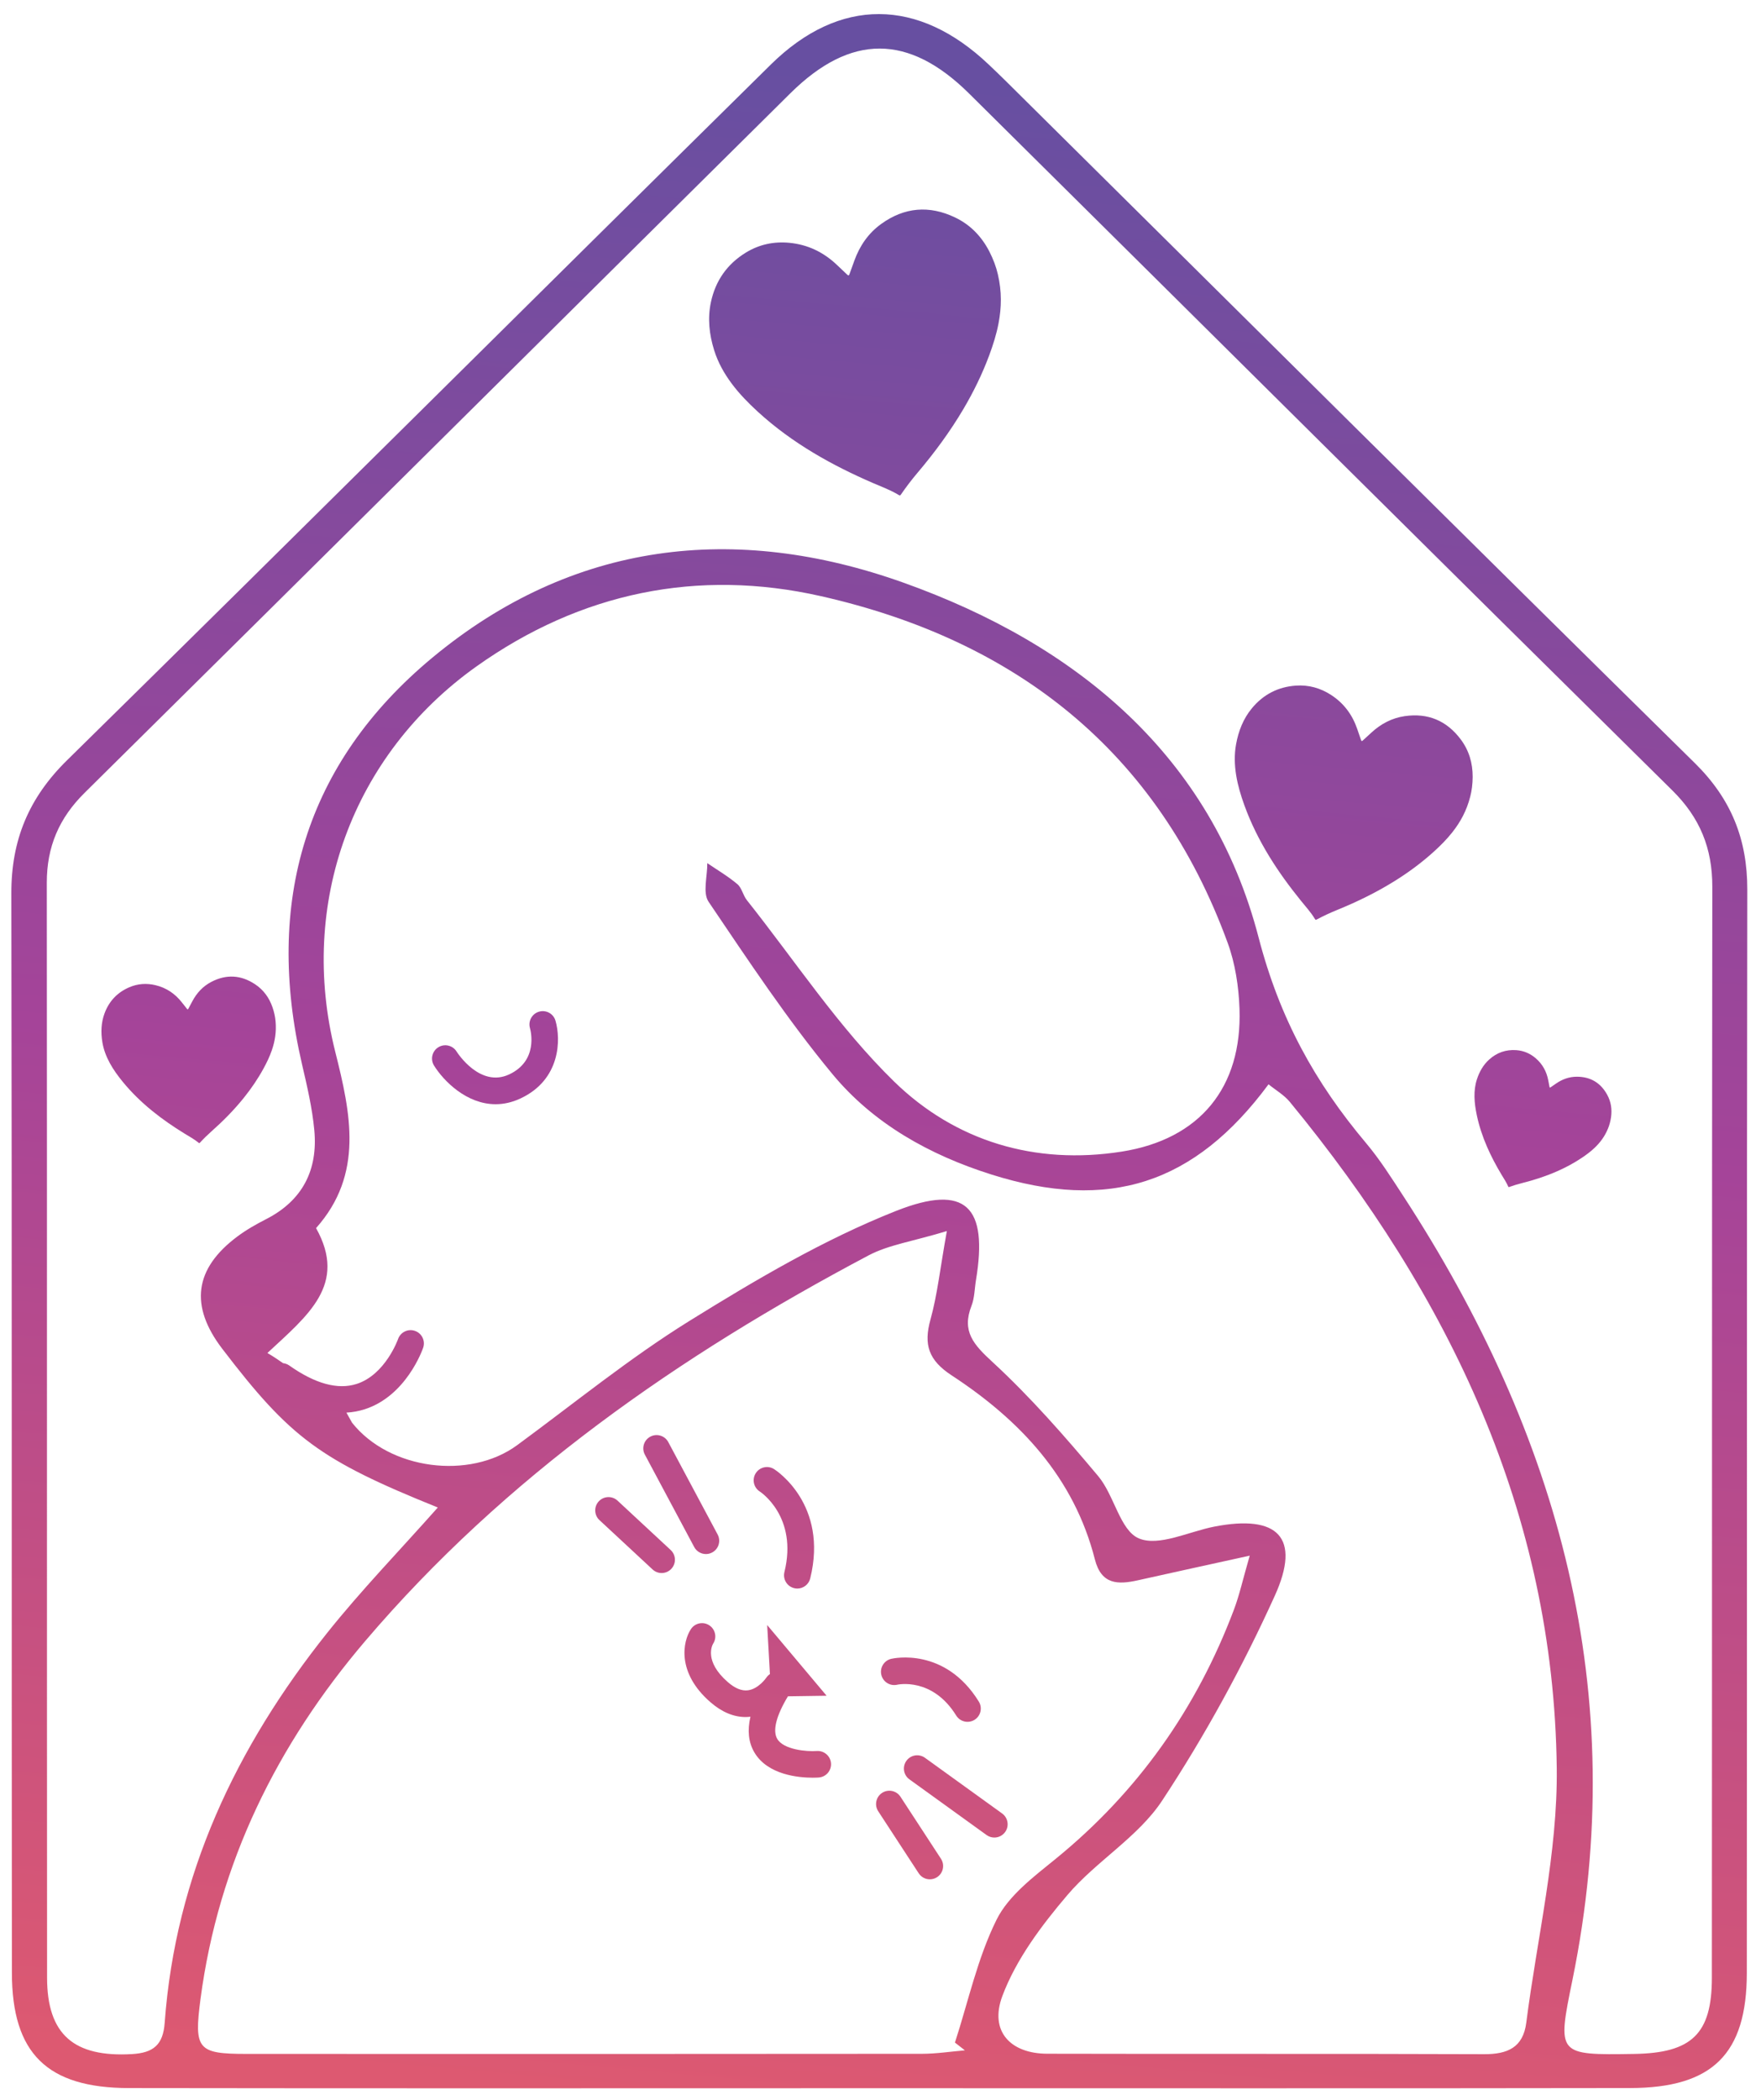 <?xml version="1.0" encoding="UTF-8"?> <!-- Generator: Adobe Illustrator 16.0.0, SVG Export Plug-In . SVG Version: 6.00 Build 0) --> <svg xmlns="http://www.w3.org/2000/svg" xmlns:xlink="http://www.w3.org/1999/xlink" version="1.1" id="Layer_1" x="0px" y="0px" width="464px" height="553px" viewBox="0 0 464 553" xml:space="preserve"> <g> <linearGradient id="SVGID_1_" gradientUnits="userSpaceOnUse" x1="263.556" y1="23.189" x2="215.556" y2="555.857"> <stop offset="0" style="stop-color:#674FA1"></stop> <stop offset="0.5" style="stop-color:#A54499"></stop> <stop offset="1" style="stop-color:#DD5971"></stop> </linearGradient> <path fill="url(#SVGID_1_)" d="M446.579,200.994C385.818,141.178,325.332,81.081,264.752,21.08 c-1.397-1.384-2.826-2.739-4.253-4.095c-18.503-17.566-39.281-17.843-57.406,0.023C141.206,78.015,79.625,139.334,17.648,200.251 C7.575,210.15,2.964,221.26,2.99,235.236c0.182,94.776,0.051,189.556,0.144,284.334c0.021,21.25,9.271,30.344,30.845,30.378 c65.59,0.104,131.179,0.038,196.77,0.036c66.246-0.002,132.492,0.067,198.739-0.042c21.718-0.036,30.758-8.954,30.776-30.329 c0.083-95.105-0.04-190.212,0.123-285.317C460.41,221.037,456.138,210.406,446.579,200.994z M254.238,540.01 c-3.766,0.318-7.532,0.909-11.299,0.913c-59.338,0.058-118.675,0.056-178.014,0.028c-12.841-0.006-13.842-1.195-12.097-14.433 c4.733-35.893,20.216-67.085,43.38-94.285c36.863-43.284,82.741-75.179,132.633-101.584c5.275-2.793,11.567-3.666,20.641-6.413 c-1.807,10.079-2.516,16.832-4.311,23.284c-1.848,6.649-0.51,10.736,5.581,14.723c17.989,11.771,32.227,26.863,37.734,48.46 c1.71,6.705,6.108,6.676,11.384,5.498c9.077-2.03,18.167-4.005,29.418-6.479c-1.846,6.376-2.722,10.401-4.16,14.214 c-9.812,26.012-25.271,47.952-46.911,65.592c-5.801,4.727-12.456,9.683-15.631,16.068c-5.026,10.11-7.447,21.514-10.971,32.371 C252.49,538.648,253.364,539.329,254.238,540.01z M402.15,532.743c-0.836,6.536-4.958,8.303-11.095,8.279 c-38.378-0.149-76.758-0.018-115.136-0.119c-9.634-0.025-15.315-5.883-11.797-15.238c3.636-9.67,10.324-18.566,17.13-26.565 c7.596-8.924,18.626-15.27,24.951-24.854c11.282-17.1,21.233-35.301,29.692-53.969c6.969-15.379,0.795-21.458-15.926-18.207 c-6.738,1.31-14.628,5.321-19.891,3.106c-4.961-2.09-6.462-11.326-10.711-16.392c-8.783-10.472-17.845-20.839-27.872-30.078 c-4.949-4.56-8.154-8.043-5.515-14.8c0.816-2.09,0.8-4.504,1.176-6.769c3.2-19.274-2.583-25.518-21.05-18.211 c-18.994,7.517-36.954,18.12-54.396,28.939c-15.838,9.825-30.4,21.713-45.467,32.771c-12.485,9.162-33.625,6.513-43.485-5.935 l-1.48-2.649c1.664-0.098,3.29-0.392,4.87-0.903c10.913-3.534,15.175-15.677,15.351-16.192c0.624-1.825-0.348-3.806-2.171-4.435 c-1.824-0.634-3.814,0.339-4.449,2.161c-0.032,0.094-3.353,9.393-10.923,11.817c-4.961,1.588-10.931-0.05-17.749-4.868 c-0.495-0.351-1.052-0.537-1.615-0.603c-1.34-0.935-2.714-1.856-4.137-2.679c10.67-9.935,21.138-18.036,12.82-32.896 c12.623-14.17,9.137-30.214,5.059-46.432c-9.813-39.019,4.457-78.22,37.213-101.505c27.442-19.508,58.348-25.833,90.752-18.505 c51.236,11.584,88.717,40.757,107.187,91.348c1.984,5.437,2.898,11.497,3.104,17.311c0.729,20.746-10.45,34.386-31.024,37.633 c-22.869,3.608-43.885-2.757-59.971-18.441c-14.598-14.233-26.035-31.71-38.817-47.796c-1.007-1.268-1.315-3.209-2.487-4.199 c-2.452-2.072-5.264-3.717-7.928-5.536c0.042,3.443-1.266,7.804,0.346,10.185c10.442,15.424,20.762,31.043,32.615,45.362 c10.831,13.086,25.614,21.319,41.9,26.46c30.921,9.76,53.496,2.599,73.02-23.757c1.911,1.556,4.113,2.818,5.62,4.65 c41.987,51.045,69.524,108.285,70.319,175.434C410.447,487.992,405.012,510.386,402.15,532.743z M451.055,520.951 c-0.011,14.764-5.35,19.768-20.457,20.004c-20.317,0.317-20.335,0.313-16.282-19.474c15.456-75.483-3.483-143.528-44.733-206.732 c-3.044-4.663-6.046-9.413-9.621-13.66c-13.467-15.992-22.772-32.774-28.336-54.173c-12.46-47.922-48.048-77.198-93.534-93.442 c-44.428-15.867-87.225-10.913-124.157,19.724c-33.58,27.855-44.263,64.534-34.357,107.114c1.333,5.729,2.694,11.516,3.239,17.352 c0.974,10.456-3.075,18.522-12.719,23.441c-2.622,1.338-5.219,2.814-7.571,4.571c-11.337,8.467-12.603,18.263-3.959,29.57 c17.972,23.507,25.706,29.259,56.788,41.794c-10.188,11.477-20.188,21.792-29.107,32.971 C62.22,460.125,46.23,493.788,43.39,532.785c-0.42,5.778-2.98,7.884-8.607,8.211c-15.266,0.884-22.369-5.108-22.379-20.134 c-0.062-96.124,0.013-192.249-0.072-288.373c-0.008-9.442,3.205-16.998,9.945-23.661C84.333,147.479,146.23,85.971,208.24,24.576 c15.898-15.74,31.184-15.706,47.098,0.054C317.106,85.8,378.75,147.1,440.624,208.163c7.314,7.219,10.561,15.262,10.548,25.398 C451.046,329.357,451.126,425.153,451.055,520.951z"></path> <linearGradient id="SVGID_2_" gradientUnits="userSpaceOnUse" x1="230.819" y1="20.238" x2="182.819" y2="552.909"> <stop offset="0" style="stop-color:#674FA1"></stop> <stop offset="0.5" style="stop-color:#A54499"></stop> <stop offset="1" style="stop-color:#DD5971"></stop> </linearGradient> <path fill="url(#SVGID_2_)" d="M260.656,66.191c-2.045-3.94-4.99-6.998-9.009-8.919c-6.81-3.257-13.35-2.703-19.473,1.715 c-3.396,2.451-5.677,5.788-7.087,9.723c-0.422,1.18-0.851,2.358-1.278,3.535c-0.123,0.339-0.267,0.371-0.544,0.128 c-0.029-0.026-0.058-0.055-0.086-0.083c-0.889-0.841-1.777-1.68-2.664-2.522c-3.527-3.354-7.689-5.359-12.549-5.821 c-4.088-0.388-7.941,0.432-11.447,2.581c-4.918,3.016-7.995,7.397-9.199,13.031c-0.92,4.299-0.444,8.545,0.856,12.704 c1.003,3.207,2.627,6.101,4.633,8.789c2.011,2.694,4.353,5.081,6.823,7.348c4.539,4.164,9.504,7.754,14.781,10.917 c4.997,2.993,10.209,5.564,15.552,7.877c2.315,1.003,4.697,1.866,6.863,3.188c0.253,0.155,0.378,0.122,0.547-0.124 c1.384-2.017,2.866-3.956,4.449-5.825c4.431-5.235,8.49-10.743,11.989-16.653c2.673-4.515,4.969-9.208,6.805-14.126 c1.034-2.774,1.928-5.591,2.484-8.505c0.794-4.174,0.893-8.344-0.187-12.924C262.5,70.392,261.719,68.24,260.656,66.191z"></path> <linearGradient id="SVGID_3_" gradientUnits="userSpaceOnUse" x1="371.943" y1="32.955" x2="323.943" y2="565.626"> <stop offset="0" style="stop-color:#674FA1"></stop> <stop offset="0.5" style="stop-color:#A54499"></stop> <stop offset="1" style="stop-color:#DD5971"></stop> </linearGradient> <path fill="url(#SVGID_3_)" d="M370.136,188.612c-3.385,0.488-6.302,2.041-8.811,4.356c-0.752,0.695-1.51,1.385-2.264,2.075 c-0.218,0.199-0.334,0.167-0.443-0.112c-0.01-0.03-0.02-0.062-0.029-0.094c-0.326-0.945-0.651-1.889-0.975-2.834 c-1.284-3.764-3.538-6.791-6.882-8.965c-2.813-1.828-5.914-2.693-9.267-2.464c-4.701,0.321-8.588,2.329-11.592,5.952 c-2.295,2.765-3.558,6.02-4.189,9.523c-0.487,2.701-0.408,5.411,0.026,8.116c0.438,2.712,1.229,5.326,2.159,7.903 c1.711,4.732,3.947,9.211,6.57,13.498c2.485,4.059,5.286,7.893,8.278,11.59c1.297,1.604,2.694,3.13,3.763,4.907 c0.124,0.208,0.228,0.231,0.442,0.118c1.765-0.937,3.572-1.779,5.427-2.534c5.189-2.112,10.214-4.563,14.984-7.519 c3.644-2.258,7.083-4.787,10.273-7.652c1.799-1.617,3.512-3.318,5.018-5.217c2.156-2.723,3.805-5.704,4.758-9.43 c0.393-1.484,0.642-3.338,0.647-5.224c0.011-3.628-0.965-6.956-3.147-9.867C381.189,189.805,376.244,187.73,370.136,188.612z"></path> <linearGradient id="SVGID_4_" gradientUnits="userSpaceOnUse" x1="73.592" y1="6.074" x2="25.593" y2="538.735"> <stop offset="0" style="stop-color:#674FA1"></stop> <stop offset="0.5" style="stop-color:#A54499"></stop> <stop offset="1" style="stop-color:#DD5971"></stop> </linearGradient> <path fill="url(#SVGID_4_)" d="M71.792,265.266c-0.868-2.49-2.341-4.537-4.541-6.007c-3.727-2.493-7.619-2.722-11.595-0.642 c-2.203,1.152-3.829,2.922-4.99,5.115c-0.348,0.658-0.7,1.314-1.051,1.971c-0.101,0.189-0.188,0.195-0.331,0.029 c-0.014-0.018-0.028-0.037-0.043-0.057c-0.451-0.569-0.902-1.138-1.354-1.709c-1.789-2.271-4.066-3.803-6.885-4.485 c-2.37-0.573-4.705-0.419-6.949,0.549c-3.146,1.355-5.327,3.671-6.512,6.882c-0.906,2.449-0.986,4.986-0.574,7.542 c0.318,1.971,1.027,3.81,1.979,5.561c0.957,1.753,2.13,3.354,3.391,4.898c2.315,2.832,4.932,5.364,7.766,7.67 c2.684,2.183,5.531,4.137,8.477,5.949c1.276,0.786,2.604,1.495,3.766,2.456c0.135,0.112,0.212,0.104,0.332-0.026 c0.983-1.068,2.02-2.082,3.109-3.048c3.049-2.702,5.902-5.597,8.46-8.776c1.954-2.427,3.702-4.991,5.197-7.728 c0.844-1.543,1.606-3.124,2.181-4.791c0.822-2.387,1.232-4.83,0.986-7.615C72.521,267.891,72.245,266.561,71.792,265.266z"></path> <linearGradient id="SVGID_5_" gradientUnits="userSpaceOnUse" x1="429.296" y1="38.125" x2="381.296" y2="570.792"> <stop offset="0" style="stop-color:#674FA1"></stop> <stop offset="0.5" style="stop-color:#A54499"></stop> <stop offset="1" style="stop-color:#DD5971"></stop> </linearGradient> <path fill="url(#SVGID_5_)" d="M415.455,283.581c-1.998,0.005-3.81,0.663-5.449,1.794c-0.491,0.34-0.986,0.676-1.478,1.014 c-0.142,0.098-0.206,0.07-0.247-0.101c-0.004-0.019-0.007-0.038-0.01-0.058c-0.111-0.571-0.221-1.145-0.33-1.716 c-0.435-2.28-1.488-4.216-3.242-5.746c-1.475-1.286-3.196-2.04-5.151-2.184c-2.743-0.199-5.154,0.641-7.187,2.488 c-1.554,1.41-2.55,3.187-3.201,5.16c-0.504,1.52-0.68,3.092-0.652,4.691c0.032,1.603,0.275,3.177,0.601,4.744 c0.601,2.874,1.524,5.646,2.688,8.338c1.104,2.549,2.406,4.993,3.833,7.375c0.618,1.033,1.299,2.03,1.771,3.146 c0.056,0.129,0.113,0.15,0.246,0.103c1.097-0.396,2.21-0.735,3.344-1.019c3.172-0.795,6.276-1.799,9.274-3.115 c2.291-1.005,4.486-2.185,6.564-3.579c1.173-0.787,2.302-1.63,3.326-2.604c1.469-1.396,2.667-2.982,3.523-5.058 c0.349-0.825,0.645-1.875,0.803-2.966c0.304-2.094,0.013-4.097-1.01-5.959C421.744,285.177,419.056,283.572,415.455,283.581z"></path> <linearGradient id="SVGID_6_" gradientUnits="userSpaceOnUse" x1="240.629" y1="21.123" x2="192.629" y2="553.79"> <stop offset="0" style="stop-color:#674FA1"></stop> <stop offset="0.5" style="stop-color:#A54499"></stop> <stop offset="1" style="stop-color:#DD5971"></stop> </linearGradient> <path fill="url(#SVGID_6_)" d="M200.212,392.841c0.101,0.063,10.078,6.571,6.473,21.205c-0.462,1.877,0.685,3.772,2.562,4.235 c0.281,0.069,0.562,0.103,0.84,0.103c1.572,0,3.002-1.068,3.396-2.664c4.798-19.474-8.94-28.423-9.527-28.795 c-1.632-1.031-3.795-0.548-4.829,1.087C198.092,389.646,198.579,391.808,200.212,392.841z"></path> <linearGradient id="SVGID_7_" gradientUnits="userSpaceOnUse" x1="283.14" y1="24.941" x2="235.138" y2="557.625"> <stop offset="0" style="stop-color:#674FA1"></stop> <stop offset="0.5" style="stop-color:#A54499"></stop> <stop offset="1" style="stop-color:#DD5971"></stop> </linearGradient> <path fill="url(#SVGID_7_)" d="M236.426,443.708c0.092-0.021,9.229-2.042,15.522,8.125c0.662,1.069,1.807,1.658,2.979,1.657 c0.629,0,1.266-0.169,1.84-0.524c1.644-1.018,2.15-3.175,1.133-4.818c-8.917-14.402-22.507-11.39-23.081-11.252 c-1.882,0.443-3.047,2.329-2.603,4.21C232.66,442.987,234.545,444.156,236.426,443.708z"></path> <linearGradient id="SVGID_8_" gradientUnits="userSpaceOnUse" x1="154.153" y1="13.341" x2="106.155" y2="545.988"> <stop offset="0" style="stop-color:#674FA1"></stop> <stop offset="0.5" style="stop-color:#A54499"></stop> <stop offset="1" style="stop-color:#DD5971"></stop> </linearGradient> <path fill="url(#SVGID_8_)" d="M142.038,266.447c-1.85,0.531-2.921,2.466-2.402,4.318c0.244,0.873,2.166,8.626-5.453,12.198 c-7.672,3.596-13.607-5.588-13.881-6.02c-1.023-1.636-3.178-2.137-4.815-1.116c-1.642,1.02-2.146,3.179-1.125,4.819 c2.531,4.071,8.575,10.177,16.225,10.177c2.083,0,4.285-0.452,6.567-1.522c10.589-4.963,10.65-15.573,9.204-20.489 C145.815,266.967,143.886,265.916,142.038,266.447z"></path> <linearGradient id="SVGID_9_" gradientUnits="userSpaceOnUse" x1="213.289" y1="18.666" x2="165.29" y2="551.324"> <stop offset="0" style="stop-color:#674FA1"></stop> <stop offset="0.5" style="stop-color:#A54499"></stop> <stop offset="1" style="stop-color:#DD5971"></stop> </linearGradient> <path fill="url(#SVGID_9_)" d="M182.913,407.448c0.63,1.18,1.84,1.852,3.09,1.852c0.557,0,1.121-0.134,1.646-0.414 c1.705-0.911,2.349-3.031,1.438-4.736l-13-24.333c-0.911-1.705-3.031-2.347-4.736-1.438c-1.705,0.911-2.349,3.031-1.438,4.736 L182.913,407.448z"></path> <linearGradient id="SVGID_10_" gradientUnits="userSpaceOnUse" x1="202.176" y1="17.648" x2="154.174" y2="550.329"> <stop offset="0" style="stop-color:#674FA1"></stop> <stop offset="0.5" style="stop-color:#A54499"></stop> <stop offset="1" style="stop-color:#DD5971"></stop> </linearGradient> <path fill="url(#SVGID_10_)" d="M162.715,395.234c-1.416-1.315-3.632-1.232-4.946,0.183c-1.315,1.417-1.233,3.631,0.183,4.946 l14,13c0.674,0.626,1.528,0.936,2.381,0.936c0.939,0,1.876-0.376,2.565-1.118c1.315-1.417,1.233-3.631-0.183-4.946L162.715,395.234 z"></path> <linearGradient id="SVGID_11_" gradientUnits="userSpaceOnUse" x1="292.147" y1="25.777" x2="244.148" y2="558.431"> <stop offset="0" style="stop-color:#674FA1"></stop> <stop offset="0.5" style="stop-color:#A54499"></stop> <stop offset="1" style="stop-color:#DD5971"></stop> </linearGradient> <path fill="url(#SVGID_11_)" d="M264.838,482.514c1.131-1.568,0.776-3.756-0.791-4.887l-20.332-14.667 c-1.567-1.131-3.755-0.776-4.887,0.791c-1.131,1.568-0.776,3.756,0.791,4.887l20.332,14.667c0.619,0.446,1.335,0.661,2.045,0.661 C263.083,483.966,264.154,483.462,264.838,482.514z"></path> <linearGradient id="SVGID_12_" gradientUnits="userSpaceOnUse" x1="280.986" y1="24.77" x2="232.987" y2="557.425"> <stop offset="0" style="stop-color:#674FA1"></stop> <stop offset="0.5" style="stop-color:#A54499"></stop> <stop offset="1" style="stop-color:#DD5971"></stop> </linearGradient> <path fill="url(#SVGID_12_)" d="M237.264,473.218c-1.058-1.617-3.226-2.074-4.845-1.017c-1.618,1.057-2.073,3.226-1.017,4.845 l10.666,16.334c0.672,1.027,1.791,1.586,2.934,1.586c0.656,0,1.32-0.184,1.911-0.569c1.618-1.057,2.073-3.226,1.017-4.845 L237.264,473.218z"></path> <linearGradient id="SVGID_13_" gradientUnits="userSpaceOnUse" x1="238.305" y1="20.914" x2="190.305" y2="553.581"> <stop offset="0" style="stop-color:#674FA1"></stop> <stop offset="0.5" style="stop-color:#A54499"></stop> <stop offset="1" style="stop-color:#DD5971"></stop> </linearGradient> <path fill="url(#SVGID_13_)" d="M215.218,461.17c-2.678,0.198-8.764-0.333-10.433-3.203c-1.26-2.167-0.251-6.104,2.828-11.203 l10.186-0.147l-15.659-18.622l0.726,12.92c-0.383,0.254-0.723,0.587-0.99,0.995c-0.019,0.029-2.007,2.892-4.764,3.272 c-1.646,0.23-3.437-0.501-5.344-2.16c-6.325-5.506-4.108-9.705-3.875-10.103c1.063-1.614,0.616-3.785-0.998-4.848 c-1.613-1.063-3.783-0.617-4.848,0.998c-2.139,3.247-3.82,11.446,5.125,19.231c2.998,2.61,6.117,3.926,9.296,3.926 c0.42,0,0.842-0.041,1.264-0.087c-0.838,3.612-0.513,6.739,1.003,9.346c3.506,6.03,11.797,6.717,15.393,6.717 c0.796,0,1.362-0.033,1.596-0.05c1.928-0.14,3.377-1.815,3.238-3.744C218.822,462.48,217.116,461.037,215.218,461.17z"></path> </g> </svg> 